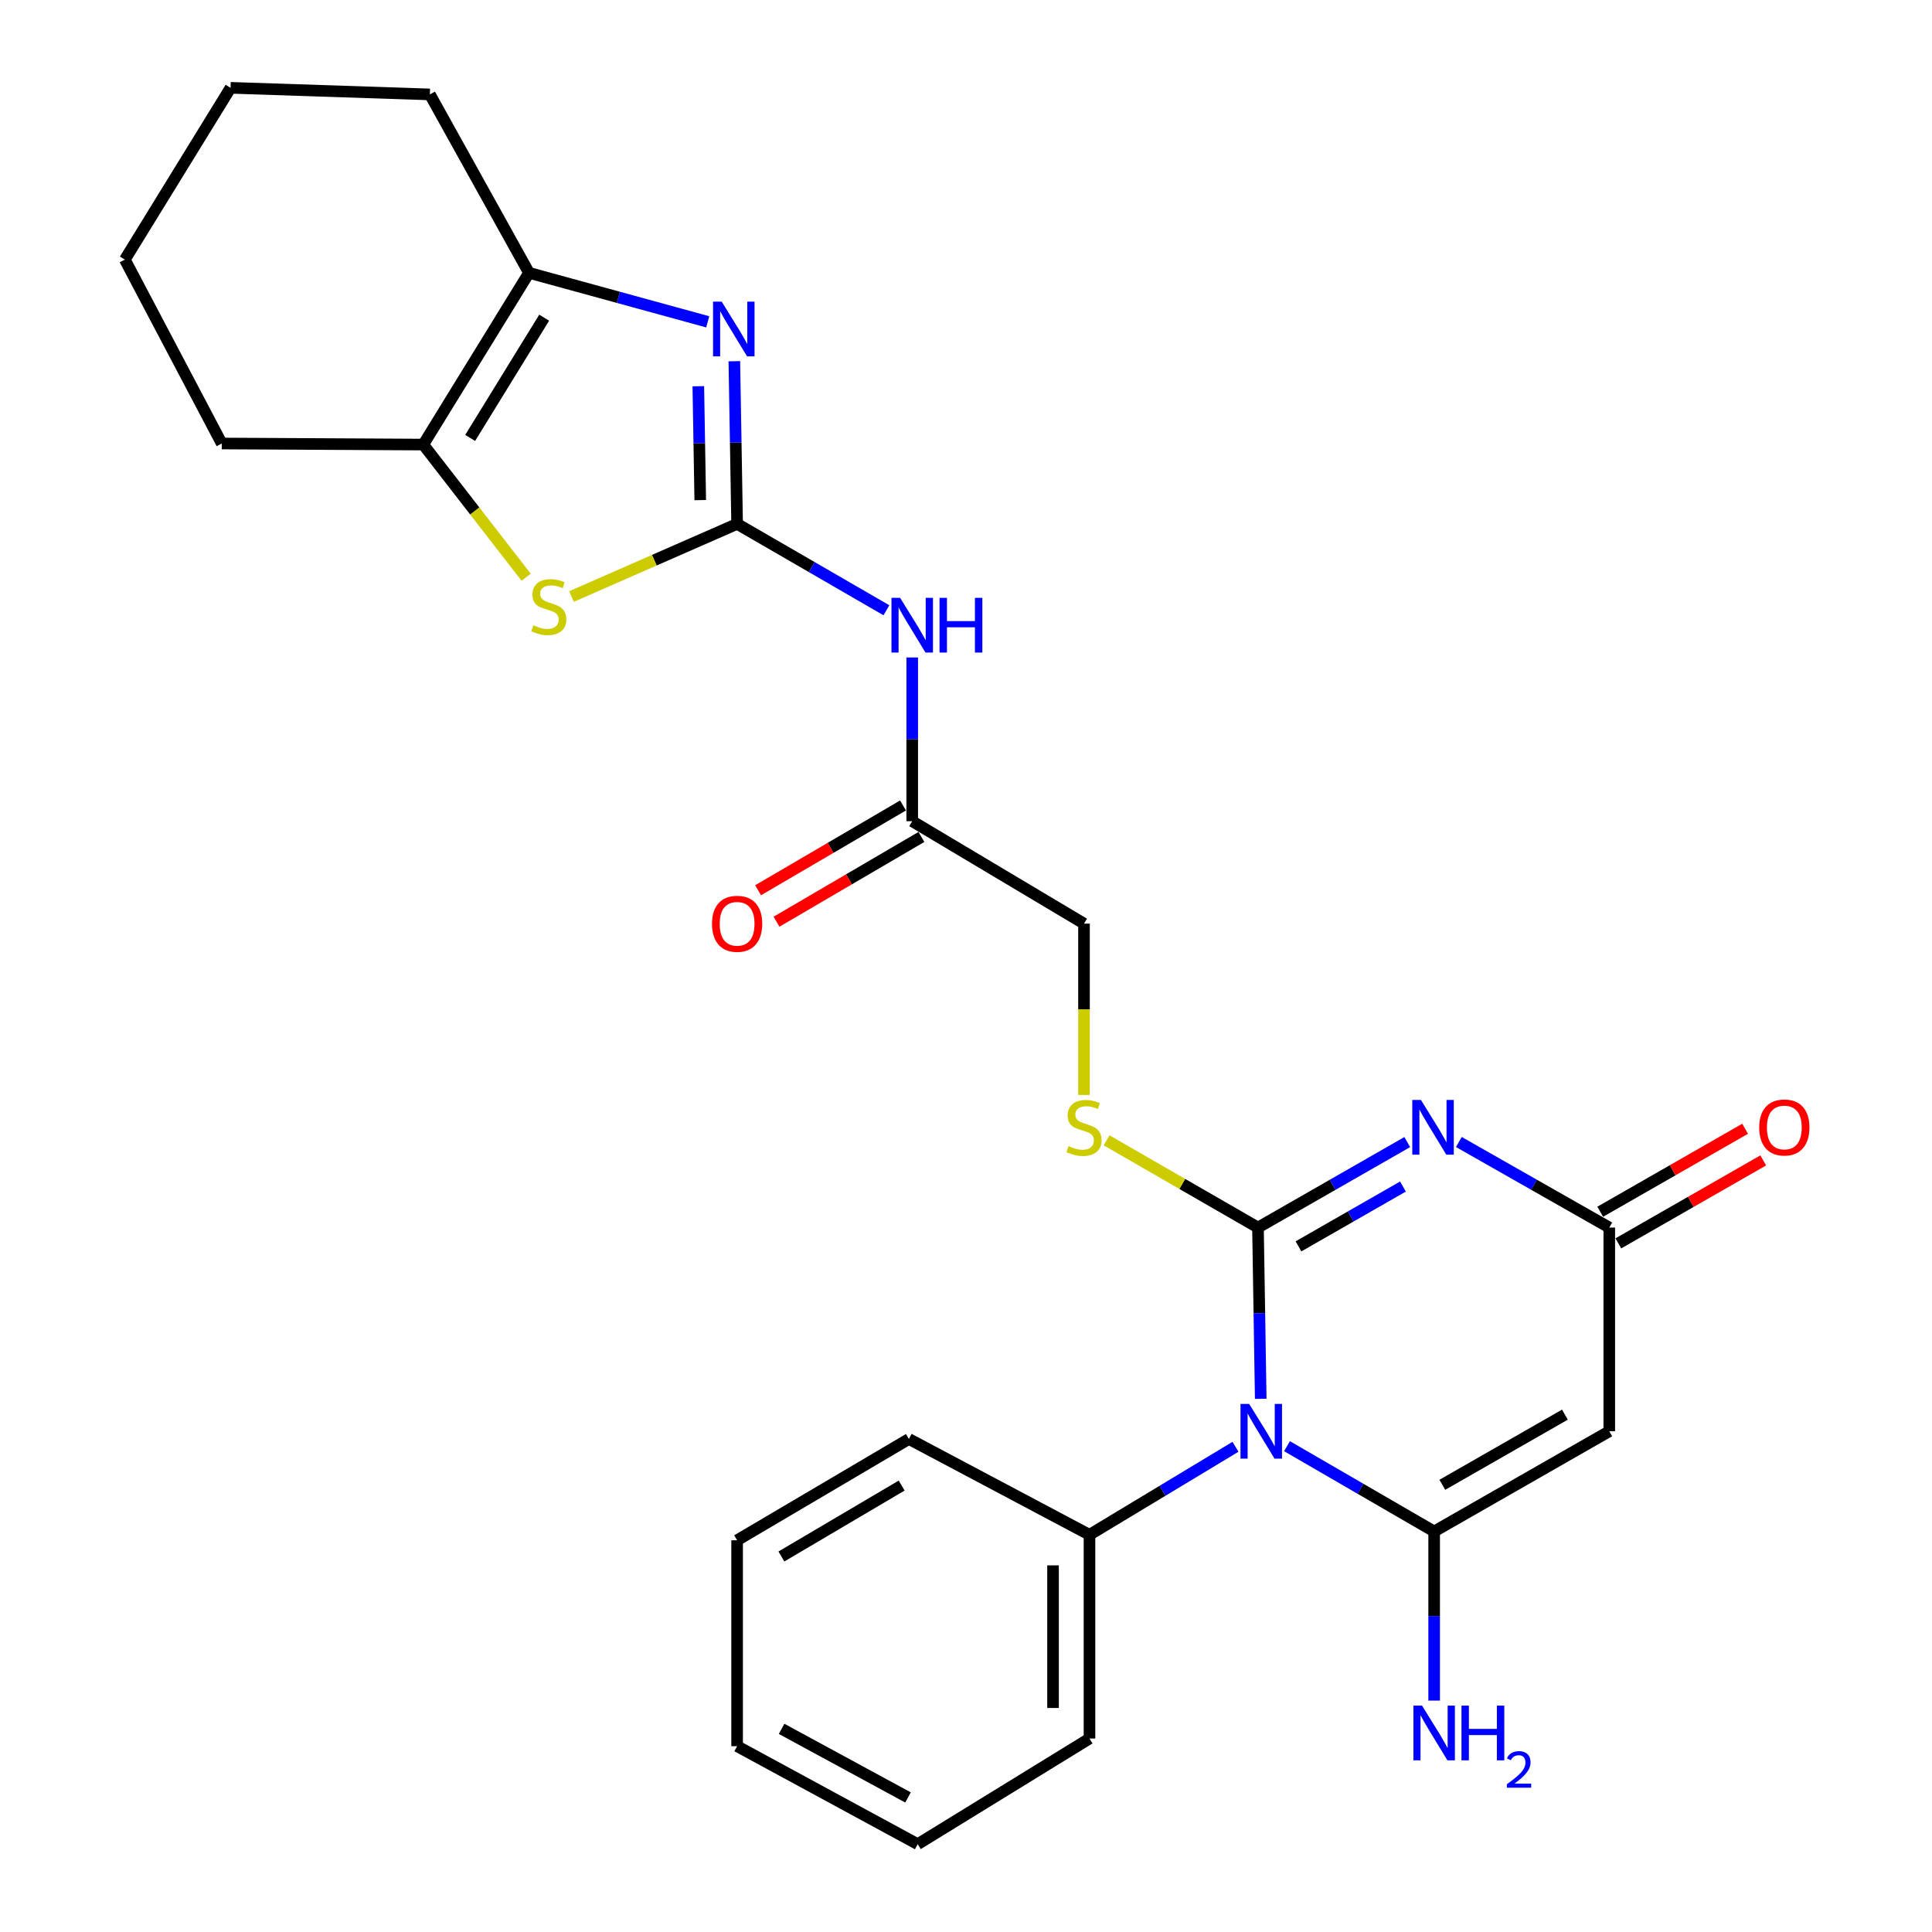 <?xml version='1.0' encoding='iso-8859-1'?>
<svg version='1.1' baseProfile='full'
              xmlns='http://www.w3.org/2000/svg'
                      xmlns:rdkit='http://www.rdkit.org/xml'
                      xmlns:xlink='http://www.w3.org/1999/xlink'
                  xml:space='preserve'
width='1000px' height='1000px' viewBox='0 0 1000 1000'>
<!-- END OF HEADER -->
<rect style='opacity:1.0;fill:#FFFFFF;stroke:none' width='1000' height='1000' x='0' y='0'> </rect>
<path class='bond-0' d='M 651.126,635.38 L 651.84,679.7' style='fill:none;fill-rule:evenodd;stroke:#000000;stroke-width:6px;stroke-linecap:butt;stroke-linejoin:miter;stroke-opacity:1' />
<path class='bond-0' d='M 651.84,679.7 L 652.554,724.019' style='fill:none;fill-rule:evenodd;stroke:#0000FF;stroke-width:6px;stroke-linecap:butt;stroke-linejoin:miter;stroke-opacity:1' />
<path class='bond-1' d='M 651.126,635.38 L 689.758,613.261' style='fill:none;fill-rule:evenodd;stroke:#000000;stroke-width:6px;stroke-linecap:butt;stroke-linejoin:miter;stroke-opacity:1' />
<path class='bond-1' d='M 689.758,613.261 L 728.389,591.141' style='fill:none;fill-rule:evenodd;stroke:#0000FF;stroke-width:6px;stroke-linecap:butt;stroke-linejoin:miter;stroke-opacity:1' />
<path class='bond-1' d='M 672.091,645.117 L 699.133,629.633' style='fill:none;fill-rule:evenodd;stroke:#000000;stroke-width:6px;stroke-linecap:butt;stroke-linejoin:miter;stroke-opacity:1' />
<path class='bond-1' d='M 699.133,629.633 L 726.175,614.15' style='fill:none;fill-rule:evenodd;stroke:#0000FF;stroke-width:6px;stroke-linecap:butt;stroke-linejoin:miter;stroke-opacity:1' />
<path class='bond-11' d='M 651.126,635.38 L 611.942,612.803' style='fill:none;fill-rule:evenodd;stroke:#000000;stroke-width:6px;stroke-linecap:butt;stroke-linejoin:miter;stroke-opacity:1' />
<path class='bond-11' d='M 611.942,612.803 L 572.757,590.225' style='fill:none;fill-rule:evenodd;stroke:#CCCC00;stroke-width:6px;stroke-linecap:butt;stroke-linejoin:miter;stroke-opacity:1' />
<path class='bond-2' d='M 666.15,748.539 L 704.233,770.614' style='fill:none;fill-rule:evenodd;stroke:#0000FF;stroke-width:6px;stroke-linecap:butt;stroke-linejoin:miter;stroke-opacity:1' />
<path class='bond-2' d='M 704.233,770.614 L 742.316,792.688' style='fill:none;fill-rule:evenodd;stroke:#000000;stroke-width:6px;stroke-linecap:butt;stroke-linejoin:miter;stroke-opacity:1' />
<path class='bond-13' d='M 639.489,748.854 L 601.704,771.63' style='fill:none;fill-rule:evenodd;stroke:#0000FF;stroke-width:6px;stroke-linecap:butt;stroke-linejoin:miter;stroke-opacity:1' />
<path class='bond-13' d='M 601.704,771.63 L 563.919,794.407' style='fill:none;fill-rule:evenodd;stroke:#000000;stroke-width:6px;stroke-linecap:butt;stroke-linejoin:miter;stroke-opacity:1' />
<path class='bond-6' d='M 755.103,591.097 L 794.032,613.239' style='fill:none;fill-rule:evenodd;stroke:#0000FF;stroke-width:6px;stroke-linecap:butt;stroke-linejoin:miter;stroke-opacity:1' />
<path class='bond-6' d='M 794.032,613.239 L 832.961,635.38' style='fill:none;fill-rule:evenodd;stroke:#000000;stroke-width:6px;stroke-linecap:butt;stroke-linejoin:miter;stroke-opacity:1' />
<path class='bond-14' d='M 742.316,792.688 L 742.316,836.456' style='fill:none;fill-rule:evenodd;stroke:#000000;stroke-width:6px;stroke-linecap:butt;stroke-linejoin:miter;stroke-opacity:1' />
<path class='bond-14' d='M 742.316,836.456 L 742.316,880.223' style='fill:none;fill-rule:evenodd;stroke:#0000FF;stroke-width:6px;stroke-linecap:butt;stroke-linejoin:miter;stroke-opacity:1' />
<path class='bond-27' d='M 742.316,792.688 L 832.961,740.815' style='fill:none;fill-rule:evenodd;stroke:#000000;stroke-width:6px;stroke-linecap:butt;stroke-linejoin:miter;stroke-opacity:1' />
<path class='bond-27' d='M 746.542,768.532 L 809.994,732.221' style='fill:none;fill-rule:evenodd;stroke:#000000;stroke-width:6px;stroke-linecap:butt;stroke-linejoin:miter;stroke-opacity:1' />
<path class='bond-3' d='M 381.529,271.166 L 420.167,293.521' style='fill:none;fill-rule:evenodd;stroke:#000000;stroke-width:6px;stroke-linecap:butt;stroke-linejoin:miter;stroke-opacity:1' />
<path class='bond-3' d='M 420.167,293.521 L 458.806,315.876' style='fill:none;fill-rule:evenodd;stroke:#0000FF;stroke-width:6px;stroke-linecap:butt;stroke-linejoin:miter;stroke-opacity:1' />
<path class='bond-4' d='M 381.529,271.166 L 380.812,229.064' style='fill:none;fill-rule:evenodd;stroke:#000000;stroke-width:6px;stroke-linecap:butt;stroke-linejoin:miter;stroke-opacity:1' />
<path class='bond-4' d='M 380.812,229.064 L 380.094,186.963' style='fill:none;fill-rule:evenodd;stroke:#0000FF;stroke-width:6px;stroke-linecap:butt;stroke-linejoin:miter;stroke-opacity:1' />
<path class='bond-4' d='M 362.45,258.856 L 361.947,229.385' style='fill:none;fill-rule:evenodd;stroke:#000000;stroke-width:6px;stroke-linecap:butt;stroke-linejoin:miter;stroke-opacity:1' />
<path class='bond-4' d='M 361.947,229.385 L 361.445,199.914' style='fill:none;fill-rule:evenodd;stroke:#0000FF;stroke-width:6px;stroke-linecap:butt;stroke-linejoin:miter;stroke-opacity:1' />
<path class='bond-7' d='M 381.529,271.166 L 338.665,289.963' style='fill:none;fill-rule:evenodd;stroke:#000000;stroke-width:6px;stroke-linecap:butt;stroke-linejoin:miter;stroke-opacity:1' />
<path class='bond-7' d='M 338.665,289.963 L 295.801,308.761' style='fill:none;fill-rule:evenodd;stroke:#CCCC00;stroke-width:6px;stroke-linecap:butt;stroke-linejoin:miter;stroke-opacity:1' />
<path class='bond-8' d='M 366.322,166.582 L 320.066,153.898' style='fill:none;fill-rule:evenodd;stroke:#0000FF;stroke-width:6px;stroke-linecap:butt;stroke-linejoin:miter;stroke-opacity:1' />
<path class='bond-8' d='M 320.066,153.898 L 273.809,141.215' style='fill:none;fill-rule:evenodd;stroke:#000000;stroke-width:6px;stroke-linecap:butt;stroke-linejoin:miter;stroke-opacity:1' />
<path class='bond-5' d='M 832.961,740.815 L 832.961,635.38' style='fill:none;fill-rule:evenodd;stroke:#000000;stroke-width:6px;stroke-linecap:butt;stroke-linejoin:miter;stroke-opacity:1' />
<path class='bond-15' d='M 837.649,643.567 L 875.146,622.094' style='fill:none;fill-rule:evenodd;stroke:#000000;stroke-width:6px;stroke-linecap:butt;stroke-linejoin:miter;stroke-opacity:1' />
<path class='bond-15' d='M 875.146,622.094 L 912.642,600.622' style='fill:none;fill-rule:evenodd;stroke:#FF0000;stroke-width:6px;stroke-linecap:butt;stroke-linejoin:miter;stroke-opacity:1' />
<path class='bond-15' d='M 828.273,627.194 L 865.77,605.722' style='fill:none;fill-rule:evenodd;stroke:#000000;stroke-width:6px;stroke-linecap:butt;stroke-linejoin:miter;stroke-opacity:1' />
<path class='bond-15' d='M 865.77,605.722 L 903.266,584.249' style='fill:none;fill-rule:evenodd;stroke:#FF0000;stroke-width:6px;stroke-linecap:butt;stroke-linejoin:miter;stroke-opacity:1' />
<path class='bond-10' d='M 272.329,298.78 L 245.707,264.444' style='fill:none;fill-rule:evenodd;stroke:#CCCC00;stroke-width:6px;stroke-linecap:butt;stroke-linejoin:miter;stroke-opacity:1' />
<path class='bond-10' d='M 245.707,264.444 L 219.085,230.109' style='fill:none;fill-rule:evenodd;stroke:#000000;stroke-width:6px;stroke-linecap:butt;stroke-linejoin:miter;stroke-opacity:1' />
<path class='bond-18' d='M 273.809,141.215 L 222.502,48.871' style='fill:none;fill-rule:evenodd;stroke:#000000;stroke-width:6px;stroke-linecap:butt;stroke-linejoin:miter;stroke-opacity:1' />
<path class='bond-29' d='M 273.809,141.215 L 219.085,230.109' style='fill:none;fill-rule:evenodd;stroke:#000000;stroke-width:6px;stroke-linecap:butt;stroke-linejoin:miter;stroke-opacity:1' />
<path class='bond-29' d='M 281.667,164.439 L 243.36,226.666' style='fill:none;fill-rule:evenodd;stroke:#000000;stroke-width:6px;stroke-linecap:butt;stroke-linejoin:miter;stroke-opacity:1' />
<path class='bond-9' d='M 472.163,340.301 L 472.163,382.679' style='fill:none;fill-rule:evenodd;stroke:#0000FF;stroke-width:6px;stroke-linecap:butt;stroke-linejoin:miter;stroke-opacity:1' />
<path class='bond-9' d='M 472.163,382.679 L 472.163,425.056' style='fill:none;fill-rule:evenodd;stroke:#000000;stroke-width:6px;stroke-linecap:butt;stroke-linejoin:miter;stroke-opacity:1' />
<path class='bond-19' d='M 219.085,230.109 L 114.782,229.554' style='fill:none;fill-rule:evenodd;stroke:#000000;stroke-width:6px;stroke-linecap:butt;stroke-linejoin:miter;stroke-opacity:1' />
<path class='bond-17' d='M 561.079,566.741 L 561.079,522.407' style='fill:none;fill-rule:evenodd;stroke:#CCCC00;stroke-width:6px;stroke-linecap:butt;stroke-linejoin:miter;stroke-opacity:1' />
<path class='bond-17' d='M 561.079,522.407 L 561.079,478.072' style='fill:none;fill-rule:evenodd;stroke:#000000;stroke-width:6px;stroke-linecap:butt;stroke-linejoin:miter;stroke-opacity:1' />
<path class='bond-12' d='M 472.163,425.056 L 561.079,478.072' style='fill:none;fill-rule:evenodd;stroke:#000000;stroke-width:6px;stroke-linecap:butt;stroke-linejoin:miter;stroke-opacity:1' />
<path class='bond-16' d='M 467.4,416.914 L 429.896,438.852' style='fill:none;fill-rule:evenodd;stroke:#000000;stroke-width:6px;stroke-linecap:butt;stroke-linejoin:miter;stroke-opacity:1' />
<path class='bond-16' d='M 429.896,438.852 L 392.391,460.79' style='fill:none;fill-rule:evenodd;stroke:#FF0000;stroke-width:6px;stroke-linecap:butt;stroke-linejoin:miter;stroke-opacity:1' />
<path class='bond-16' d='M 476.926,433.199 L 439.422,455.137' style='fill:none;fill-rule:evenodd;stroke:#000000;stroke-width:6px;stroke-linecap:butt;stroke-linejoin:miter;stroke-opacity:1' />
<path class='bond-16' d='M 439.422,455.137 L 401.917,477.075' style='fill:none;fill-rule:evenodd;stroke:#FF0000;stroke-width:6px;stroke-linecap:butt;stroke-linejoin:miter;stroke-opacity:1' />
<path class='bond-20' d='M 563.919,794.407 L 563.919,899.863' style='fill:none;fill-rule:evenodd;stroke:#000000;stroke-width:6px;stroke-linecap:butt;stroke-linejoin:miter;stroke-opacity:1' />
<path class='bond-20' d='M 545.052,810.226 L 545.052,884.045' style='fill:none;fill-rule:evenodd;stroke:#000000;stroke-width:6px;stroke-linecap:butt;stroke-linejoin:miter;stroke-opacity:1' />
<path class='bond-21' d='M 563.919,794.407 L 470.444,744.819' style='fill:none;fill-rule:evenodd;stroke:#000000;stroke-width:6px;stroke-linecap:butt;stroke-linejoin:miter;stroke-opacity:1' />
<path class='bond-23' d='M 222.502,48.871 L 119.342,45.455' style='fill:none;fill-rule:evenodd;stroke:#000000;stroke-width:6px;stroke-linecap:butt;stroke-linejoin:miter;stroke-opacity:1' />
<path class='bond-22' d='M 114.782,229.554 L 64.618,134.37' style='fill:none;fill-rule:evenodd;stroke:#000000;stroke-width:6px;stroke-linecap:butt;stroke-linejoin:miter;stroke-opacity:1' />
<path class='bond-25' d='M 563.919,899.863 L 475.004,954.545' style='fill:none;fill-rule:evenodd;stroke:#000000;stroke-width:6px;stroke-linecap:butt;stroke-linejoin:miter;stroke-opacity:1' />
<path class='bond-24' d='M 470.444,744.819 L 381.529,797.248' style='fill:none;fill-rule:evenodd;stroke:#000000;stroke-width:6px;stroke-linecap:butt;stroke-linejoin:miter;stroke-opacity:1' />
<path class='bond-24' d='M 466.69,768.935 L 404.449,805.636' style='fill:none;fill-rule:evenodd;stroke:#000000;stroke-width:6px;stroke-linecap:butt;stroke-linejoin:miter;stroke-opacity:1' />
<path class='bond-30' d='M 64.618,134.37 L 119.342,45.455' style='fill:none;fill-rule:evenodd;stroke:#000000;stroke-width:6px;stroke-linecap:butt;stroke-linejoin:miter;stroke-opacity:1' />
<path class='bond-26' d='M 381.529,797.248 L 381.529,903.825' style='fill:none;fill-rule:evenodd;stroke:#000000;stroke-width:6px;stroke-linecap:butt;stroke-linejoin:miter;stroke-opacity:1' />
<path class='bond-28' d='M 475.004,954.545 L 381.529,903.825' style='fill:none;fill-rule:evenodd;stroke:#000000;stroke-width:6px;stroke-linecap:butt;stroke-linejoin:miter;stroke-opacity:1' />
<path class='bond-28' d='M 469.981,930.354 L 404.548,894.85' style='fill:none;fill-rule:evenodd;stroke:#000000;stroke-width:6px;stroke-linecap:butt;stroke-linejoin:miter;stroke-opacity:1' />
<path  class='atom-1' d='M 646.564 726.655
L 655.844 741.655
Q 656.764 743.135, 658.244 745.815
Q 659.724 748.495, 659.804 748.655
L 659.804 726.655
L 663.564 726.655
L 663.564 754.975
L 659.684 754.975
L 649.724 738.575
Q 648.564 736.655, 647.324 734.455
Q 646.124 732.255, 645.764 731.575
L 645.764 754.975
L 642.084 754.975
L 642.084 726.655
L 646.564 726.655
' fill='#0000FF'/>
<path  class='atom-2' d='M 735.48 569.336
L 744.76 584.336
Q 745.68 585.816, 747.16 588.496
Q 748.64 591.176, 748.72 591.336
L 748.72 569.336
L 752.48 569.336
L 752.48 597.656
L 748.6 597.656
L 738.64 581.256
Q 737.48 579.336, 736.24 577.136
Q 735.04 574.936, 734.68 574.256
L 734.68 597.656
L 731 597.656
L 731 569.336
L 735.48 569.336
' fill='#0000FF'/>
<path  class='atom-5' d='M 373.55 156.12
L 382.83 171.12
Q 383.75 172.6, 385.23 175.28
Q 386.71 177.96, 386.79 178.12
L 386.79 156.12
L 390.55 156.12
L 390.55 184.44
L 386.67 184.44
L 376.71 168.04
Q 375.55 166.12, 374.31 163.92
Q 373.11 161.72, 372.75 161.04
L 372.75 184.44
L 369.07 184.44
L 369.07 156.12
L 373.55 156.12
' fill='#0000FF'/>
<path  class='atom-8' d='M 276.06 323.63
Q 276.38 323.75, 277.7 324.31
Q 279.02 324.87, 280.46 325.23
Q 281.94 325.55, 283.38 325.55
Q 286.06 325.55, 287.62 324.27
Q 289.18 322.95, 289.18 320.67
Q 289.18 319.11, 288.38 318.15
Q 287.62 317.19, 286.42 316.67
Q 285.22 316.15, 283.22 315.55
Q 280.7 314.79, 279.18 314.07
Q 277.7 313.35, 276.62 311.83
Q 275.58 310.31, 275.58 307.75
Q 275.58 304.19, 277.98 301.99
Q 280.42 299.79, 285.22 299.79
Q 288.5 299.79, 292.22 301.35
L 291.3 304.43
Q 287.9 303.03, 285.34 303.03
Q 282.58 303.03, 281.06 304.19
Q 279.54 305.31, 279.58 307.27
Q 279.58 308.79, 280.34 309.71
Q 281.14 310.63, 282.26 311.15
Q 283.42 311.67, 285.34 312.27
Q 287.9 313.07, 289.42 313.87
Q 290.94 314.67, 292.02 316.31
Q 293.14 317.91, 293.14 320.67
Q 293.14 324.59, 290.5 326.71
Q 287.9 328.79, 283.54 328.79
Q 281.02 328.79, 279.1 328.23
Q 277.22 327.71, 274.98 326.79
L 276.06 323.63
' fill='#CCCC00'/>
<path  class='atom-10' d='M 465.903 309.445
L 475.183 324.445
Q 476.103 325.925, 477.583 328.605
Q 479.063 331.285, 479.143 331.445
L 479.143 309.445
L 482.903 309.445
L 482.903 337.765
L 479.023 337.765
L 469.063 321.365
Q 467.903 319.445, 466.663 317.245
Q 465.463 315.045, 465.103 314.365
L 465.103 337.765
L 461.423 337.765
L 461.423 309.445
L 465.903 309.445
' fill='#0000FF'/>
<path  class='atom-10' d='M 486.303 309.445
L 490.143 309.445
L 490.143 321.485
L 504.623 321.485
L 504.623 309.445
L 508.463 309.445
L 508.463 337.765
L 504.623 337.765
L 504.623 324.685
L 490.143 324.685
L 490.143 337.765
L 486.303 337.765
L 486.303 309.445
' fill='#0000FF'/>
<path  class='atom-12' d='M 553.079 593.216
Q 553.399 593.336, 554.719 593.896
Q 556.039 594.456, 557.479 594.816
Q 558.959 595.136, 560.399 595.136
Q 563.079 595.136, 564.639 593.856
Q 566.199 592.536, 566.199 590.256
Q 566.199 588.696, 565.399 587.736
Q 564.639 586.776, 563.439 586.256
Q 562.239 585.736, 560.239 585.136
Q 557.719 584.376, 556.199 583.656
Q 554.719 582.936, 553.639 581.416
Q 552.599 579.896, 552.599 577.336
Q 552.599 573.776, 554.999 571.576
Q 557.439 569.376, 562.239 569.376
Q 565.519 569.376, 569.239 570.936
L 568.319 574.016
Q 564.919 572.616, 562.359 572.616
Q 559.599 572.616, 558.079 573.776
Q 556.559 574.896, 556.599 576.856
Q 556.599 578.376, 557.359 579.296
Q 558.159 580.216, 559.279 580.736
Q 560.439 581.256, 562.359 581.856
Q 564.919 582.656, 566.439 583.456
Q 567.959 584.256, 569.039 585.896
Q 570.159 587.496, 570.159 590.256
Q 570.159 594.176, 567.519 596.296
Q 564.919 598.376, 560.559 598.376
Q 558.039 598.376, 556.119 597.816
Q 554.239 597.296, 551.999 596.376
L 553.079 593.216
' fill='#CCCC00'/>
<path  class='atom-15' d='M 736.056 882.831
L 745.336 897.831
Q 746.256 899.311, 747.736 901.991
Q 749.216 904.671, 749.296 904.831
L 749.296 882.831
L 753.056 882.831
L 753.056 911.151
L 749.176 911.151
L 739.216 894.751
Q 738.056 892.831, 736.816 890.631
Q 735.616 888.431, 735.256 887.751
L 735.256 911.151
L 731.576 911.151
L 731.576 882.831
L 736.056 882.831
' fill='#0000FF'/>
<path  class='atom-15' d='M 756.456 882.831
L 760.296 882.831
L 760.296 894.871
L 774.776 894.871
L 774.776 882.831
L 778.616 882.831
L 778.616 911.151
L 774.776 911.151
L 774.776 898.071
L 760.296 898.071
L 760.296 911.151
L 756.456 911.151
L 756.456 882.831
' fill='#0000FF'/>
<path  class='atom-15' d='M 779.989 910.157
Q 780.676 908.389, 782.312 907.412
Q 783.949 906.409, 786.22 906.409
Q 789.044 906.409, 790.628 907.94
Q 792.212 909.471, 792.212 912.19
Q 792.212 914.962, 790.153 917.549
Q 788.12 920.137, 783.896 923.199
L 792.529 923.199
L 792.529 925.311
L 779.936 925.311
L 779.936 923.542
Q 783.421 921.061, 785.48 919.213
Q 787.566 917.365, 788.569 915.701
Q 789.572 914.038, 789.572 912.322
Q 789.572 910.527, 788.675 909.524
Q 787.777 908.521, 786.22 908.521
Q 784.715 908.521, 783.712 909.128
Q 782.708 909.735, 781.996 911.081
L 779.989 910.157
' fill='#0000FF'/>
<path  class='atom-16' d='M 910.564 583.576
Q 910.564 576.776, 913.924 572.976
Q 917.284 569.176, 923.564 569.176
Q 929.844 569.176, 933.204 572.976
Q 936.564 576.776, 936.564 583.576
Q 936.564 590.456, 933.164 594.376
Q 929.764 598.256, 923.564 598.256
Q 917.324 598.256, 913.924 594.376
Q 910.564 590.496, 910.564 583.576
M 923.564 595.056
Q 927.884 595.056, 930.204 592.176
Q 932.564 589.256, 932.564 583.576
Q 932.564 578.016, 930.204 575.216
Q 927.884 572.376, 923.564 572.376
Q 919.244 572.376, 916.884 575.176
Q 914.564 577.976, 914.564 583.576
Q 914.564 589.296, 916.884 592.176
Q 919.244 595.056, 923.564 595.056
' fill='#FF0000'/>
<path  class='atom-17' d='M 368.529 478.152
Q 368.529 471.352, 371.889 467.552
Q 375.249 463.752, 381.529 463.752
Q 387.809 463.752, 391.169 467.552
Q 394.529 471.352, 394.529 478.152
Q 394.529 485.032, 391.129 488.952
Q 387.729 492.832, 381.529 492.832
Q 375.289 492.832, 371.889 488.952
Q 368.529 485.072, 368.529 478.152
M 381.529 489.632
Q 385.849 489.632, 388.169 486.752
Q 390.529 483.832, 390.529 478.152
Q 390.529 472.592, 388.169 469.792
Q 385.849 466.952, 381.529 466.952
Q 377.209 466.952, 374.849 469.752
Q 372.529 472.552, 372.529 478.152
Q 372.529 483.872, 374.849 486.752
Q 377.209 489.632, 381.529 489.632
' fill='#FF0000'/>
</svg>

